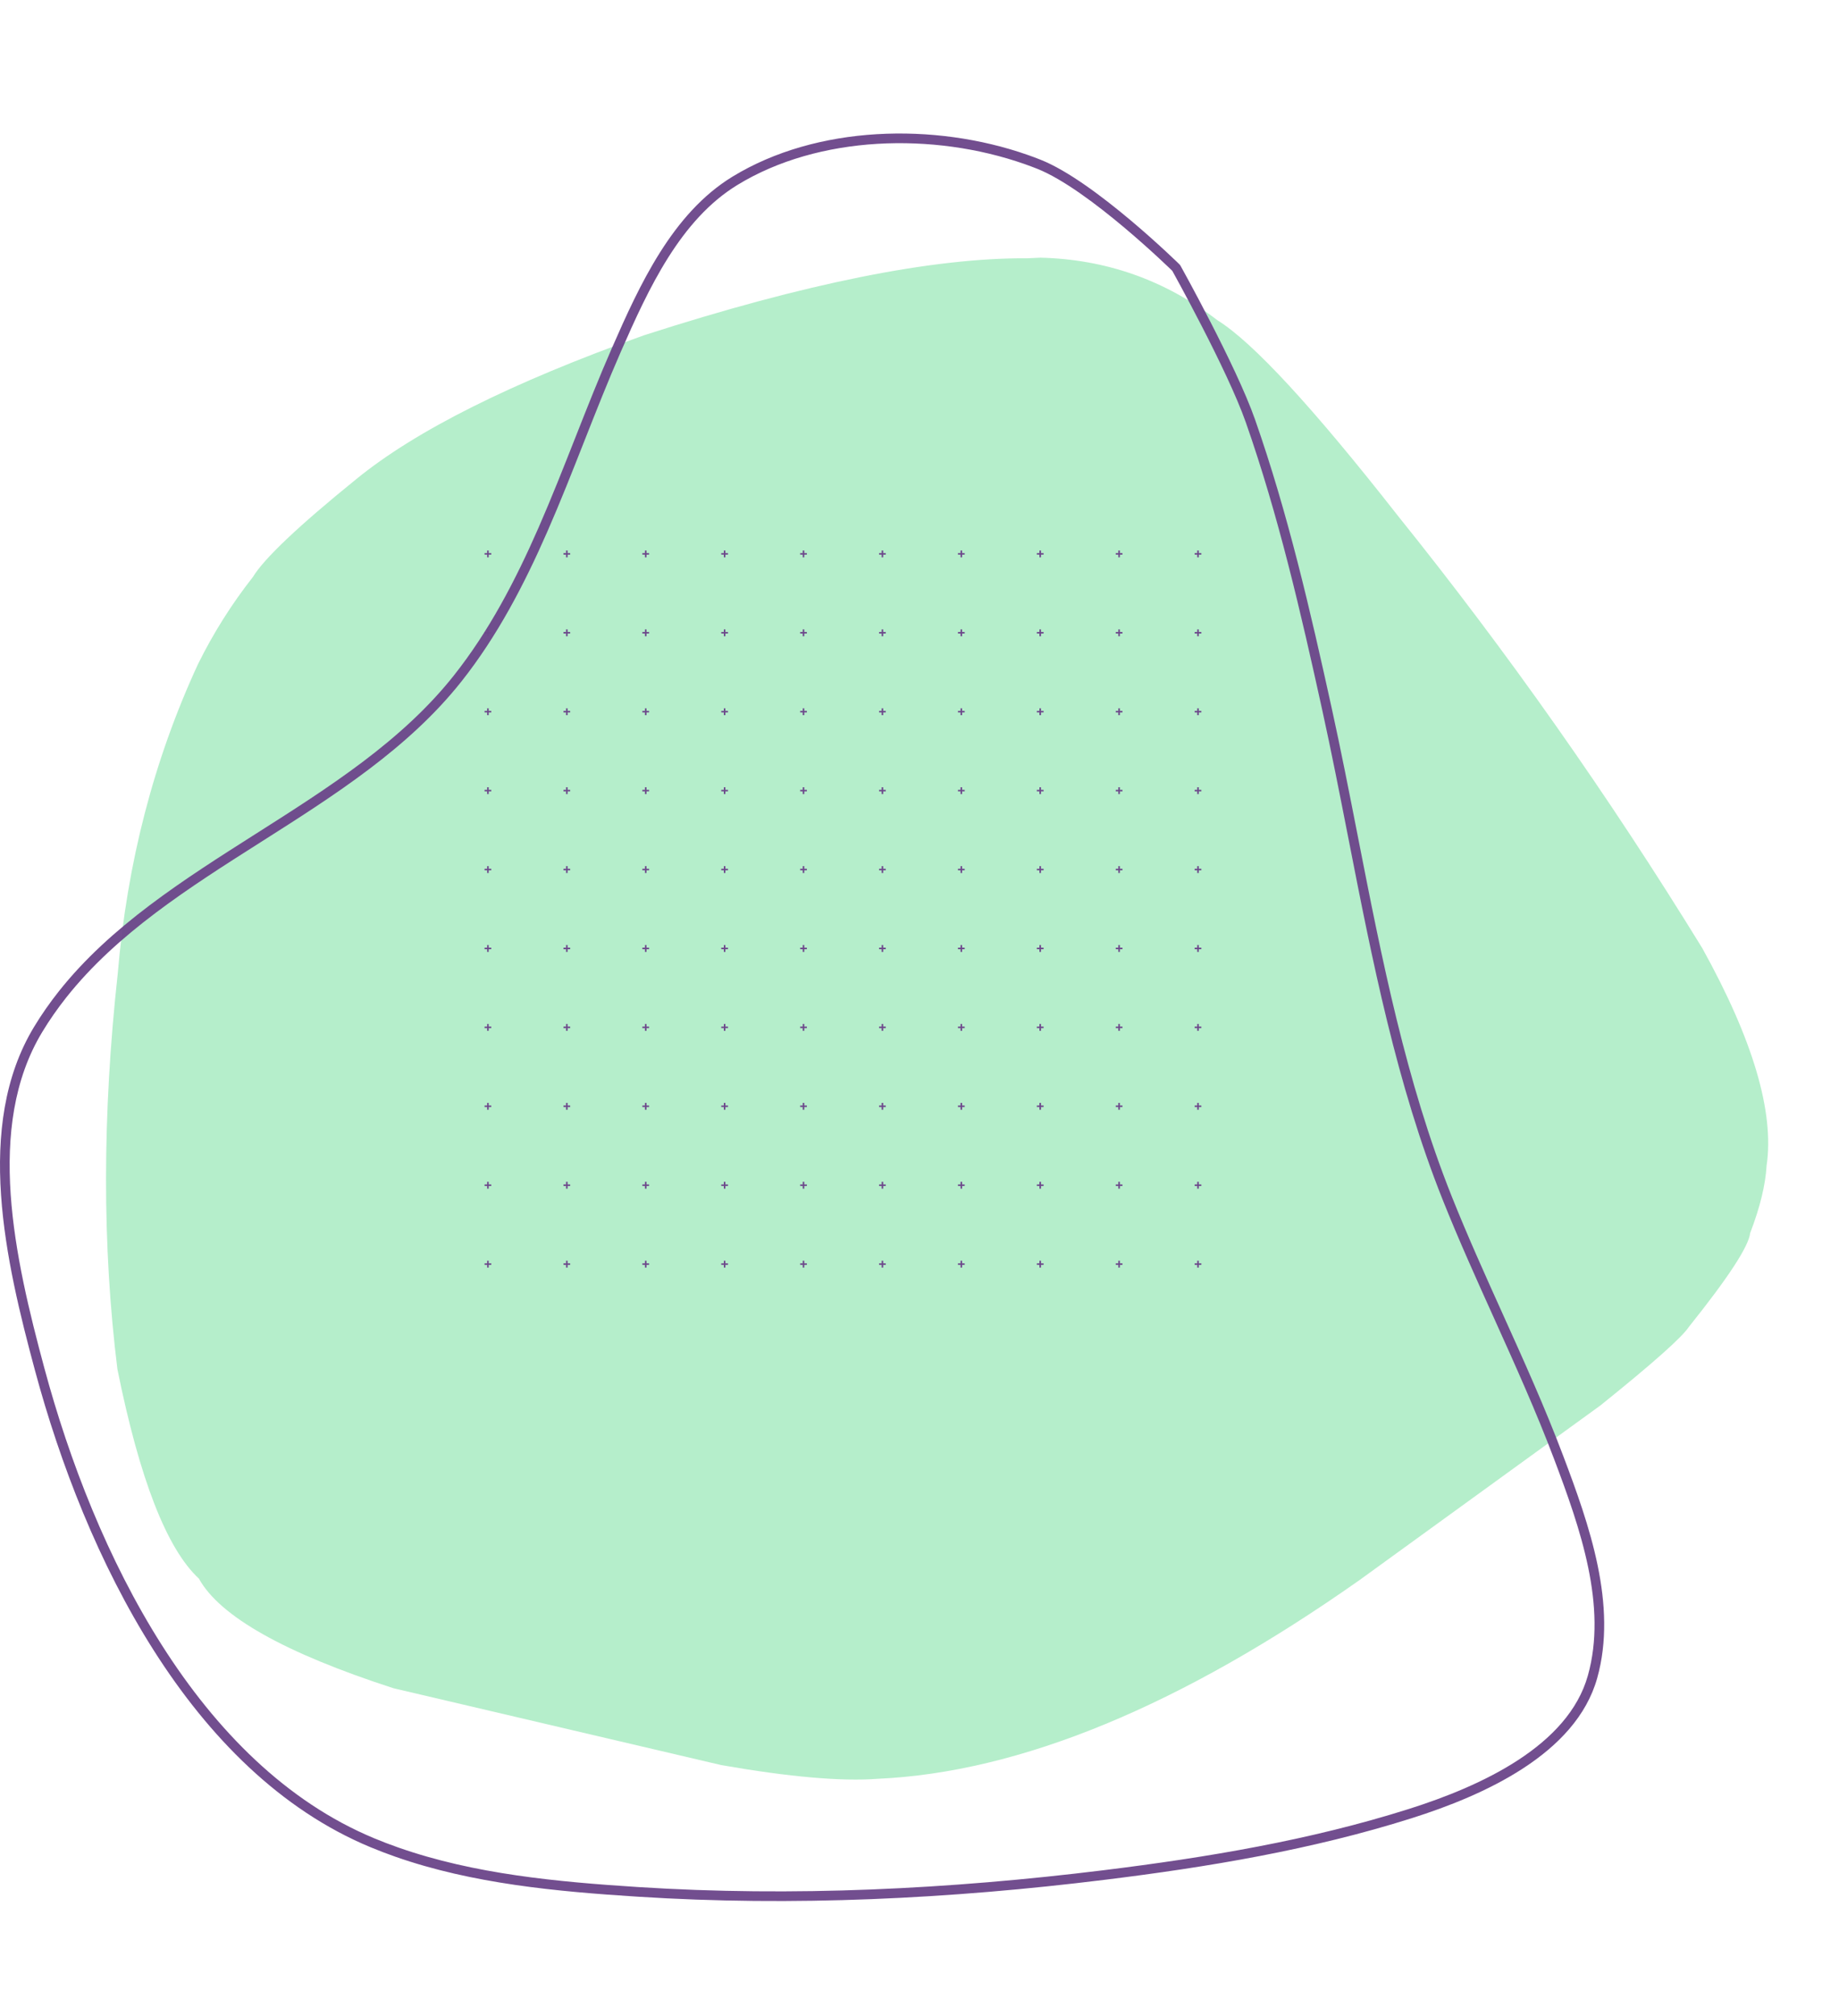 <svg xmlns="http://www.w3.org/2000/svg" width="1636" height="1793" viewBox="0 0 1636 1793" fill="none"><path d="M925.594 229.185L913.954 229.724C829.95 229.146 716.297 251.965 572.995 298.181C455.129 340.24 369.702 382.954 316.675 426.36C265.515 467.784 234.923 496.78 224.879 513.326C206.062 537.261 189.804 563.043 176.144 590.673C136.836 675.657 113.035 767.434 104.743 866.002C90.966 991.353 90.87 1108.62 104.454 1217.81C124.137 1315.44 148.303 1377.51 176.932 1404.02C195.499 1437.65 253.22 1470.17 350.057 1501.55L641.703 1569.91C702.252 1580.47 748.621 1584.53 780.772 1582.09C907.258 1576.41 1050.18 1517.48 1209.5 1405.31L1423.67 1250.08C1470.08 1212.79 1496.34 1189.47 1502.48 1180.1C1537.59 1136.25 1555.75 1108.41 1556.99 1096.62C1565.7 1073.97 1570.57 1054.02 1571.59 1036.74C1578.59 989.198 1559.53 924.724 1514.39 843.337C1431.08 707.808 1340.8 579.609 1243.58 458.742C1167.95 362.232 1114.42 304.261 1083.02 284.828C1036.48 249.156 983.988 230.609 925.594 229.185Z" fill="#B5EECB"></path><path d="M1043.33 241.326C1043.08 241.076 969.006 168.443 922.56 150.049C918.885 148.606 915.191 147.221 911.42 145.893C830.11 117.399 728.31 120.323 656.062 164.48C605.229 195.534 577.023 256.429 552.376 312.688C540.947 338.778 530.384 365.541 519.783 392.42C509.162 419.357 498.503 446.428 486.882 472.941C466.218 520.099 442.494 565.699 410.497 606.104C363.416 665.576 297.403 707.443 232.428 748.713C167.665 789.83 103.941 830.35 58.938 887.186C51.222 896.941 44.046 907.157 37.542 917.951C-13.406 1002.26 13.107 1118.96 39.389 1216.56C83.931 1382.07 176.342 1569.91 332.805 1634.96C339.962 1637.94 347.177 1640.7 354.489 1643.25C422.003 1666.92 495.617 1673.73 567.749 1678.37C705.491 1687.18 844.618 1680.31 981.744 1663.4C1073.48 1652.09 1165.32 1636.77 1253.17 1608.97C1317.91 1588.5 1395.03 1552.86 1412.59 1490.27C1429.97 1428.47 1405.94 1359.59 1382.56 1297.74C1366.55 1255.39 1347.91 1214.1 1329.21 1172.62C1313.49 1137.81 1297.71 1102.85 1283.51 1067.28C1242.32 964.07 1220.84 854.42 1199.51 745.442C1191.98 707.039 1184.48 668.75 1176.11 630.731C1157.2 544.688 1137.4 458.684 1108.35 375.835C1091.8 328.658 1042.66 240.479 1042.6 240.364L1043.33 241.326ZM1049.35 235.207C1049.64 235.496 1049.89 235.823 1050.1 236.169C1050.03 236.054 1099.59 324.963 1116.45 372.987C1145.69 456.394 1165.59 542.861 1184.5 628.884C1192.89 666.999 1200.41 705.403 1207.93 743.807C1229.31 852.919 1250.65 961.762 1291.49 1064.1C1305.62 1099.48 1321.3 1134.23 1337.04 1169.1C1355.74 1210.52 1374.48 1252.04 1390.6 1294.72C1413.79 1356.03 1439.13 1427.63 1420.87 1492.6C1401.9 1560.18 1319.93 1596.87 1255.76 1617.17C1167.16 1645.2 1074.73 1660.59 982.783 1671.92C845.272 1688.89 705.587 1695.8 567.191 1686.93C495.059 1682.31 420.387 1675.46 351.641 1651.36C344.176 1648.74 336.826 1645.93 329.496 1642.89C169.069 1576.18 75.754 1384.7 31.097 1218.81C5.026 1122.03 -22.968 1001.49 30.193 913.507C36.907 902.386 44.276 891.881 52.203 881.856C98.265 823.674 163.317 782.422 227.81 741.46C293.054 700.035 357.74 658.899 403.763 600.774C435.106 561.197 458.483 516.347 479.012 469.497C490.557 443.138 501.158 416.24 511.798 389.265C522.38 362.405 533.001 335.507 544.507 309.244C568.942 253.486 598.052 189.858 651.579 157.149C726.501 111.357 831.092 108.625 914.268 137.793C918.135 139.14 921.945 140.564 925.716 142.065C974.163 161.228 1049.6 235.457 1049.35 235.207Z" fill="#6D488B" fill-opacity="0.961"></path><path d="M431.069 493.289V491.931H433.365V489.607H434.765V491.931H437.061V493.289H434.765V495.697H433.365V493.289H431.069Z" fill="#6D488B"></path><path d="M501.258 493.289V491.931H503.554V489.607H504.954V491.931H507.25V493.289H504.954V495.697H503.554V493.289H501.258Z" fill="#6D488B"></path><path d="M571.447 493.289V491.931H573.743V489.607H575.143V491.931H577.439V493.289H575.143V495.697H573.743V493.289H571.447Z" fill="#6D488B"></path><path d="M641.636 493.289V491.931H643.932V489.607H645.332V491.931H647.628V493.289H645.332V495.697H643.932V493.289H641.636Z" fill="#6D488B"></path><path d="M711.824 493.289V491.931H714.12V489.607H715.52V491.931H717.816V493.289H715.52V495.697H714.12V493.289H711.824Z" fill="#6D488B"></path><path d="M782.013 493.289V491.931H784.309V489.607H785.709V491.931H788.005V493.289H785.709V495.697H784.309V493.289H782.013Z" fill="#6D488B"></path><path d="M852.202 493.289V491.931H854.498V489.607H855.898V491.931H858.194V493.289H855.898V495.697H854.498V493.289H852.202Z" fill="#6D488B"></path><path d="M922.391 493.289V491.931H924.687V489.607H926.087V491.931H928.383V493.289H926.087V495.697H924.687V493.289H922.391Z" fill="#6D488B"></path><path d="M992.581 493.289V491.931H994.877V489.607H996.277V491.931H998.573V493.289H996.277V495.697H994.877V493.289H992.581Z" fill="#6D488B"></path><path d="M1062.77 493.289V491.931H1065.06V489.607H1066.46V491.931H1068.76V493.289H1066.46V495.697H1065.06V493.289H1062.77Z" fill="#6D488B"></path><path d="M431.069 563.478V562.12H433.365V559.796H434.765V562.12H437.061V563.478H434.765V565.886H433.365V563.478H431.069Z" fill="#6D488B"></path><path d="M501.258 563.478V562.12H503.554V559.796H504.954V562.12H507.25V563.478H504.954V565.886H503.554V563.478H501.258Z" fill="#6D488B"></path><path d="M571.447 563.478V562.12H573.743V559.796H575.143V562.12H577.439V563.478H575.143V565.886H573.743V563.478H571.447Z" fill="#6D488B"></path><path d="M641.636 563.478V562.12H643.932V559.796H645.332V562.12H647.628V563.478H645.332V565.886H643.932V563.478H641.636Z" fill="#6D488B"></path><path d="M711.824 563.478V562.12H714.12V559.796H715.52V562.12H717.816V563.478H715.52V565.886H714.12V563.478H711.824Z" fill="#6D488B"></path><path d="M782.013 563.478V562.12H784.309V559.796H785.709V562.12H788.005V563.478H785.709V565.886H784.309V563.478H782.013Z" fill="#6D488B"></path><path d="M852.202 563.478V562.12H854.498V559.796H855.898V562.12H858.194V563.478H855.898V565.886H854.498V563.478H852.202Z" fill="#6D488B"></path><path d="M922.391 563.478V562.12H924.687V559.796H926.087V562.12H928.383V563.478H926.087V565.886H924.687V563.478H922.391Z" fill="#6D488B"></path><path d="M992.581 563.478V562.12H994.877V559.796H996.277V562.12H998.573V563.478H996.277V565.886H994.877V563.478H992.581Z" fill="#6D488B"></path><path d="M1062.77 563.478V562.12H1065.06V559.796H1066.46V562.12H1068.76V563.478H1066.46V565.886H1065.06V563.478H1062.77Z" fill="#6D488B"></path><path d="M431.069 633.667V632.309H433.365V629.985H434.765V632.309H437.061V633.667H434.765V636.075H433.365V633.667H431.069Z" fill="#6D488B"></path><path d="M501.258 633.667V632.309H503.554V629.985H504.954V632.309H507.25V633.667H504.954V636.075H503.554V633.667H501.258Z" fill="#6D488B"></path><path d="M571.447 633.667V632.309H573.743V629.985H575.143V632.309H577.439V633.667H575.143V636.075H573.743V633.667H571.447Z" fill="#6D488B"></path><path d="M641.636 633.667V632.309H643.932V629.985H645.332V632.309H647.628V633.667H645.332V636.075H643.932V633.667H641.636Z" fill="#6D488B"></path><path d="M711.824 633.667V632.309H714.12V629.985H715.52V632.309H717.816V633.667H715.52V636.075H714.12V633.667H711.824Z" fill="#6D488B"></path><path d="M782.013 633.667V632.309H784.309V629.985H785.709V632.309H788.005V633.667H785.709V636.075H784.309V633.667H782.013Z" fill="#6D488B"></path><path d="M852.202 633.667V632.309H854.498V629.985H855.898V632.309H858.194V633.667H855.898V636.075H854.498V633.667H852.202Z" fill="#6D488B"></path><path d="M922.391 633.667V632.309H924.687V629.985H926.087V632.309H928.383V633.667H926.087V636.075H924.687V633.667H922.391Z" fill="#6D488B"></path><path d="M992.581 633.667V632.309H994.877V629.985H996.277V632.309H998.573V633.667H996.277V636.075H994.877V633.667H992.581Z" fill="#6D488B"></path><path d="M1062.77 633.667V632.309H1065.06V629.985H1066.46V632.309H1068.76V633.667H1066.46V636.075H1065.06V633.667H1062.77Z" fill="#6D488B"></path><path d="M431.069 703.856V702.498H433.365V700.174H434.765V702.498H437.061V703.856H434.765V706.264H433.365V703.856H431.069Z" fill="#6D488B"></path><path d="M501.258 703.856V702.498H503.554V700.174H504.954V702.498H507.25V703.856H504.954V706.264H503.554V703.856H501.258Z" fill="#6D488B"></path><path d="M571.447 703.856V702.498H573.743V700.174H575.143V702.498H577.439V703.856H575.143V706.264H573.743V703.856H571.447Z" fill="#6D488B"></path><path d="M641.636 703.856V702.498H643.932V700.174H645.332V702.498H647.628V703.856H645.332V706.264H643.932V703.856H641.636Z" fill="#6D488B"></path><path d="M711.824 703.856V702.498H714.12V700.174H715.52V702.498H717.816V703.856H715.52V706.264H714.12V703.856H711.824Z" fill="#6D488B"></path><path d="M782.013 703.856V702.498H784.309V700.174H785.709V702.498H788.005V703.856H785.709V706.264H784.309V703.856H782.013Z" fill="#6D488B"></path><path d="M852.202 703.856V702.498H854.498V700.174H855.898V702.498H858.194V703.856H855.898V706.264H854.498V703.856H852.202Z" fill="#6D488B"></path><path d="M922.391 703.856V702.498H924.687V700.174H926.087V702.498H928.383V703.856H926.087V706.264H924.687V703.856H922.391Z" fill="#6D488B"></path><path d="M992.581 703.856V702.498H994.877V700.174H996.277V702.498H998.573V703.856H996.277V706.264H994.877V703.856H992.581Z" fill="#6D488B"></path><path d="M1062.77 703.856V702.498H1065.06V700.174H1066.46V702.498H1068.76V703.856H1066.46V706.264H1065.06V703.856H1062.77Z" fill="#6D488B"></path><path d="M431.069 774.044V772.686H433.365V770.362H434.765V772.686H437.061V774.044H434.765V776.452H433.365V774.044H431.069Z" fill="#6D488B"></path><path d="M501.258 774.044V772.686H503.554V770.362H504.954V772.686H507.25V774.044H504.954V776.452H503.554V774.044H501.258Z" fill="#6D488B"></path><path d="M571.447 774.044V772.686H573.743V770.362H575.143V772.686H577.439V774.044H575.143V776.452H573.743V774.044H571.447Z" fill="#6D488B"></path><path d="M641.636 774.044V772.686H643.932V770.362H645.332V772.686H647.628V774.044H645.332V776.452H643.932V774.044H641.636Z" fill="#6D488B"></path><path d="M711.824 774.044V772.686H714.12V770.362H715.52V772.686H717.816V774.044H715.52V776.452H714.12V774.044H711.824Z" fill="#6D488B"></path><path d="M782.013 774.044V772.686H784.309V770.362H785.709V772.686H788.005V774.044H785.709V776.452H784.309V774.044H782.013Z" fill="#6D488B"></path><path d="M852.202 774.044V772.686H854.498V770.362H855.898V772.686H858.194V774.044H855.898V776.452H854.498V774.044H852.202Z" fill="#6D488B"></path><path d="M922.391 774.044V772.686H924.687V770.362H926.087V772.686H928.383V774.044H926.087V776.452H924.687V774.044H922.391Z" fill="#6D488B"></path><path d="M992.581 774.044V772.686H994.877V770.362H996.277V772.686H998.573V774.044H996.277V776.452H994.877V774.044H992.581Z" fill="#6D488B"></path><path d="M1062.77 774.044V772.686H1065.06V770.362H1066.46V772.686H1068.76V774.044H1066.46V776.452H1065.06V774.044H1062.77Z" fill="#6D488B"></path><path d="M431.069 844.233V842.875H433.365V840.551H434.765V842.875H437.061V844.233H434.765V846.641H433.365V844.233H431.069Z" fill="#6D488B"></path><path d="M501.258 844.233V842.875H503.554V840.551H504.954V842.875H507.25V844.233H504.954V846.641H503.554V844.233H501.258Z" fill="#6D488B"></path><path d="M571.447 844.233V842.875H573.743V840.551H575.143V842.875H577.439V844.233H575.143V846.641H573.743V844.233H571.447Z" fill="#6D488B"></path><path d="M641.636 844.233V842.875H643.932V840.551H645.332V842.875H647.628V844.233H645.332V846.641H643.932V844.233H641.636Z" fill="#6D488B"></path><path d="M711.824 844.233V842.875H714.12V840.551H715.52V842.875H717.816V844.233H715.52V846.641H714.12V844.233H711.824Z" fill="#6D488B"></path><path d="M782.013 844.233V842.875H784.309V840.551H785.709V842.875H788.005V844.233H785.709V846.641H784.309V844.233H782.013Z" fill="#6D488B"></path><path d="M852.202 844.233V842.875H854.498V840.551H855.898V842.875H858.194V844.233H855.898V846.641H854.498V844.233H852.202Z" fill="#6D488B"></path><path d="M922.391 844.233V842.875H924.687V840.551H926.087V842.875H928.383V844.233H926.087V846.641H924.687V844.233H922.391Z" fill="#6D488B"></path><path d="M992.581 844.233V842.875H994.877V840.551H996.277V842.875H998.573V844.233H996.277V846.641H994.877V844.233H992.581Z" fill="#6D488B"></path><path d="M1062.77 844.233V842.875H1065.06V840.551H1066.46V842.875H1068.76V844.233H1066.46V846.641H1065.06V844.233H1062.77Z" fill="#6D488B"></path><path d="M431.069 914.422V913.064H433.365V910.74H434.765V913.064H437.061V914.422H434.765V916.83H433.365V914.422H431.069Z" fill="#6D488B"></path><path d="M501.258 914.422V913.064H503.554V910.74H504.954V913.064H507.25V914.422H504.954V916.83H503.554V914.422H501.258Z" fill="#6D488B"></path><path d="M571.447 914.422V913.064H573.743V910.74H575.143V913.064H577.439V914.422H575.143V916.83H573.743V914.422H571.447Z" fill="#6D488B"></path><path d="M641.636 914.422V913.064H643.932V910.74H645.332V913.064H647.628V914.422H645.332V916.83H643.932V914.422H641.636Z" fill="#6D488B"></path><path d="M711.824 914.422V913.064H714.12V910.74H715.52V913.064H717.816V914.422H715.52V916.83H714.12V914.422H711.824Z" fill="#6D488B"></path><path d="M782.013 914.422V913.064H784.309V910.74H785.709V913.064H788.005V914.422H785.709V916.83H784.309V914.422H782.013Z" fill="#6D488B"></path><path d="M852.202 914.422V913.064H854.498V910.74H855.898V913.064H858.194V914.422H855.898V916.83H854.498V914.422H852.202Z" fill="#6D488B"></path><path d="M922.391 914.422V913.064H924.687V910.74H926.087V913.064H928.383V914.422H926.087V916.83H924.687V914.422H922.391Z" fill="#6D488B"></path><path d="M992.581 914.422V913.064H994.877V910.74H996.277V913.064H998.573V914.422H996.277V916.83H994.877V914.422H992.581Z" fill="#6D488B"></path><path d="M1062.77 914.422V913.064H1065.06V910.74H1066.46V913.064H1068.76V914.422H1066.46V916.83H1065.06V914.422H1062.77Z" fill="#6D488B"></path><path d="M431.069 984.611V983.253H433.365V980.929H434.765V983.253H437.061V984.611H434.765V987.019H433.365V984.611H431.069Z" fill="#6D488B"></path><path d="M501.258 984.611V983.253H503.554V980.929H504.954V983.253H507.25V984.611H504.954V987.019H503.554V984.611H501.258Z" fill="#6D488B"></path><path d="M571.447 984.611V983.253H573.743V980.929H575.143V983.253H577.439V984.611H575.143V987.019H573.743V984.611H571.447Z" fill="#6D488B"></path><path d="M641.636 984.611V983.253H643.932V980.929H645.332V983.253H647.628V984.611H645.332V987.019H643.932V984.611H641.636Z" fill="#6D488B"></path><path d="M711.824 984.611V983.253H714.12V980.929H715.52V983.253H717.816V984.611H715.52V987.019H714.12V984.611H711.824Z" fill="#6D488B"></path><path d="M782.013 984.611V983.253H784.309V980.929H785.709V983.253H788.005V984.611H785.709V987.019H784.309V984.611H782.013Z" fill="#6D488B"></path><path d="M852.202 984.611V983.253H854.498V980.929H855.898V983.253H858.194V984.611H855.898V987.019H854.498V984.611H852.202Z" fill="#6D488B"></path><path d="M922.391 984.611V983.253H924.687V980.929H926.087V983.253H928.383V984.611H926.087V987.019H924.687V984.611H922.391Z" fill="#6D488B"></path><path d="M992.581 984.611V983.253H994.877V980.929H996.277V983.253H998.573V984.611H996.277V987.019H994.877V984.611H992.581Z" fill="#6D488B"></path><path d="M1062.77 984.611V983.253H1065.06V980.929H1066.46V983.253H1068.76V984.611H1066.46V987.019H1065.06V984.611H1062.77Z" fill="#6D488B"></path><path d="M431.069 1054.8V1053.44H433.365V1051.12H434.765V1053.44H437.061V1054.8H434.765V1057.21H433.365V1054.8H431.069Z" fill="#6D488B"></path><path d="M501.258 1054.8V1053.44H503.554V1051.12H504.954V1053.44H507.25V1054.8H504.954V1057.21H503.554V1054.8H501.258Z" fill="#6D488B"></path><path d="M571.447 1054.8V1053.44H573.743V1051.12H575.143V1053.44H577.439V1054.8H575.143V1057.21H573.743V1054.8H571.447Z" fill="#6D488B"></path><path d="M641.636 1054.8V1053.44H643.932V1051.12H645.332V1053.44H647.628V1054.8H645.332V1057.21H643.932V1054.8H641.636Z" fill="#6D488B"></path><path d="M711.824 1054.8V1053.44H714.12V1051.12H715.52V1053.44H717.816V1054.8H715.52V1057.21H714.12V1054.8H711.824Z" fill="#6D488B"></path><path d="M782.013 1054.8V1053.44H784.309V1051.12H785.709V1053.44H788.005V1054.8H785.709V1057.21H784.309V1054.8H782.013Z" fill="#6D488B"></path><path d="M852.202 1054.8V1053.44H854.498V1051.12H855.898V1053.44H858.194V1054.8H855.898V1057.21H854.498V1054.8H852.202Z" fill="#6D488B"></path><path d="M922.391 1054.8V1053.44H924.687V1051.12H926.087V1053.44H928.383V1054.8H926.087V1057.21H924.687V1054.8H922.391Z" fill="#6D488B"></path><path d="M992.581 1054.8V1053.44H994.877V1051.12H996.277V1053.44H998.573V1054.8H996.277V1057.21H994.877V1054.8H992.581Z" fill="#6D488B"></path><path d="M1062.77 1054.8V1053.44H1065.06V1051.12H1066.46V1053.44H1068.76V1054.8H1066.46V1057.21H1065.06V1054.8H1062.77Z" fill="#6D488B"></path><path d="M431.069 1124.99V1123.63H433.365V1121.31H434.765V1123.63H437.061V1124.99H434.765V1127.4H433.365V1124.99H431.069Z" fill="#6D488B"></path><path d="M501.258 1124.99V1123.63H503.554V1121.31H504.954V1123.63H507.25V1124.99H504.954V1127.4H503.554V1124.99H501.258Z" fill="#6D488B"></path><path d="M571.447 1124.99V1123.63H573.743V1121.31H575.143V1123.63H577.439V1124.99H575.143V1127.4H573.743V1124.99H571.447Z" fill="#6D488B"></path><path d="M641.636 1124.99V1123.63H643.932V1121.31H645.332V1123.63H647.628V1124.99H645.332V1127.4H643.932V1124.99H641.636Z" fill="#6D488B"></path><path d="M711.824 1124.99V1123.63H714.12V1121.31H715.52V1123.63H717.816V1124.99H715.52V1127.4H714.12V1124.99H711.824Z" fill="#6D488B"></path><path d="M782.013 1124.99V1123.63H784.309V1121.31H785.709V1123.63H788.005V1124.99H785.709V1127.4H784.309V1124.99H782.013Z" fill="#6D488B"></path><path d="M852.202 1124.99V1123.63H854.498V1121.31H855.898V1123.63H858.194V1124.99H855.898V1127.4H854.498V1124.99H852.202Z" fill="#6D488B"></path><path d="M922.391 1124.99V1123.63H924.687V1121.31H926.087V1123.63H928.383V1124.99H926.087V1127.4H924.687V1124.99H922.391Z" fill="#6D488B"></path><path d="M992.581 1124.99V1123.63H994.877V1121.31H996.277V1123.63H998.573V1124.99H996.277V1127.4H994.877V1124.99H992.581Z" fill="#6D488B"></path><path d="M1062.77 1124.99V1123.63H1065.06V1121.31H1066.46V1123.63H1068.76V1124.99H1066.46V1127.4H1065.06V1124.99H1062.77Z" fill="#6D488B"></path></svg>
